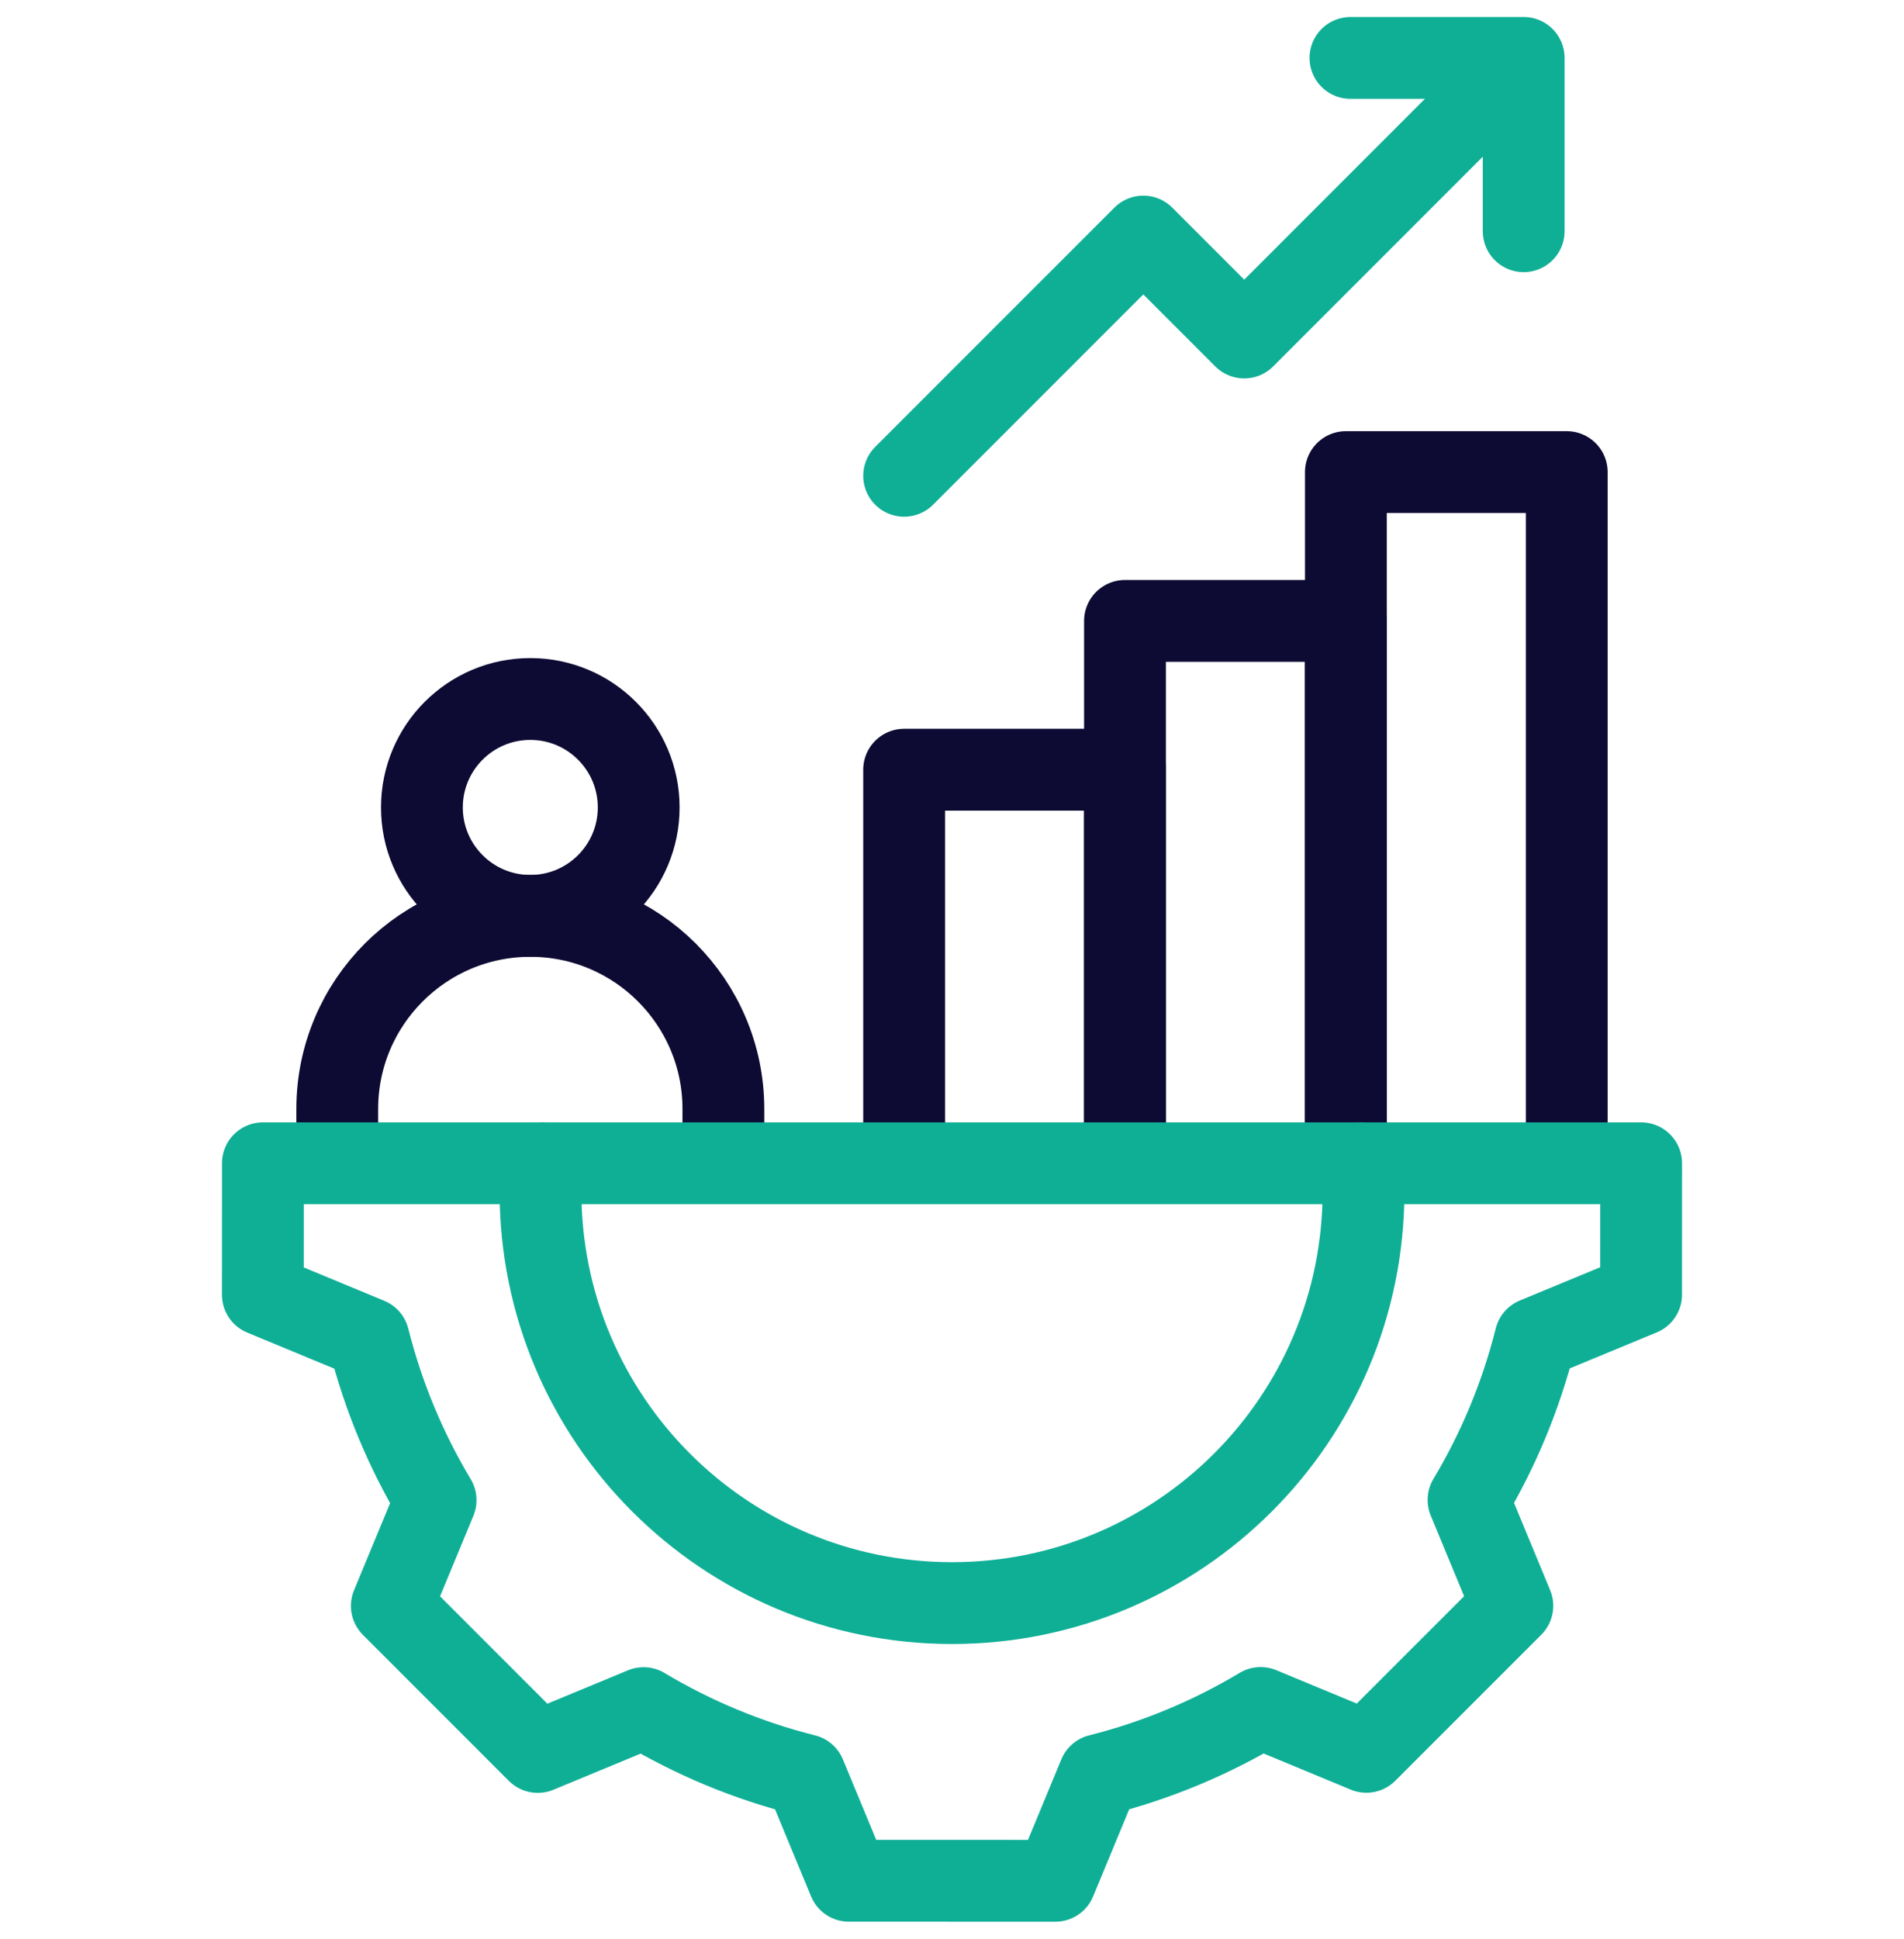 <?xml version="1.0" encoding="UTF-8"?>
<svg xmlns="http://www.w3.org/2000/svg" width="56" height="57" viewBox="0 0 56 57" fill="none">
  <g clip-path="url(#clip0_4592_4755)">
    <path d="M33.088 34.201V18.255H39.584V34.201" stroke="#0D0A33" stroke-width="2.406" stroke-miterlimit="10" stroke-linejoin="round"></path>
    <path d="M39.585 34.201V13.88H46.081V34.201" stroke="#0D0A33" stroke-width="2.406" stroke-miterlimit="10" stroke-linejoin="round"></path>
    <path d="M26.592 34.201V22.63H33.088V34.201" stroke="#0D0A33" stroke-width="2.406" stroke-miterlimit="10" stroke-linejoin="round"></path>
    <path d="M9.919 34.201V32.606C9.919 29.47 12.461 26.928 15.598 26.928C18.734 26.928 21.276 29.47 21.276 32.606V34.201" stroke="#0D0A33" stroke-width="2.406" stroke-miterlimit="10" stroke-linejoin="round"></path>
    <path d="M15.597 26.927C17.358 26.927 18.785 25.5 18.785 23.739C18.785 21.978 17.358 20.551 15.597 20.551C13.837 20.551 12.409 21.978 12.409 23.739C12.409 25.5 13.837 26.927 15.597 26.927Z" stroke="#0D0A33" stroke-width="2.406" stroke-miterlimit="10" stroke-linejoin="round"></path>
    <path d="M15.897 35.029C15.897 41.713 21.316 47.132 28 47.132C34.684 47.132 40.103 41.713 40.103 35.029V34.201H48.269L48.268 38.062L45.16 39.348C44.735 41.042 44.066 42.639 43.192 44.099L44.481 47.212L40.187 51.505L37.078 50.216C35.617 51.091 34.021 51.761 32.327 52.187L31.039 55.297L24.967 55.296L23.68 52.188C21.986 51.763 20.39 51.094 18.929 50.22L15.817 51.509L11.524 47.215L12.812 44.106C11.938 42.646 11.268 41.05 10.842 39.356L7.731 38.067L7.732 34.201H15.897V35.029Z" stroke="#0FAF96" stroke-width="2.406" stroke-miterlimit="10" stroke-linecap="round" stroke-linejoin="round"></path>
    <path d="M15.896 34.201H40.103" stroke="#0FAF96" stroke-width="2.406" stroke-miterlimit="10" stroke-linejoin="round"></path>
    <path d="M26.592 13.989L33.627 6.955L36.595 9.923L44.529 1.988" stroke="#0FAF96" stroke-width="2.406" stroke-miterlimit="10" stroke-linecap="round" stroke-linejoin="round"></path>
    <path d="M39.719 1.703H44.814V6.798" stroke="#0FAF96" stroke-width="2.406" stroke-miterlimit="10" stroke-linecap="round" stroke-linejoin="round"></path>
  </g>
  <defs>
    <clipPath id="clip0_4592_4755">
      <rect width="56" height="56" fill="white" transform="translate(0 0.5)"></rect>
    </clipPath>
  </defs>
</svg>
